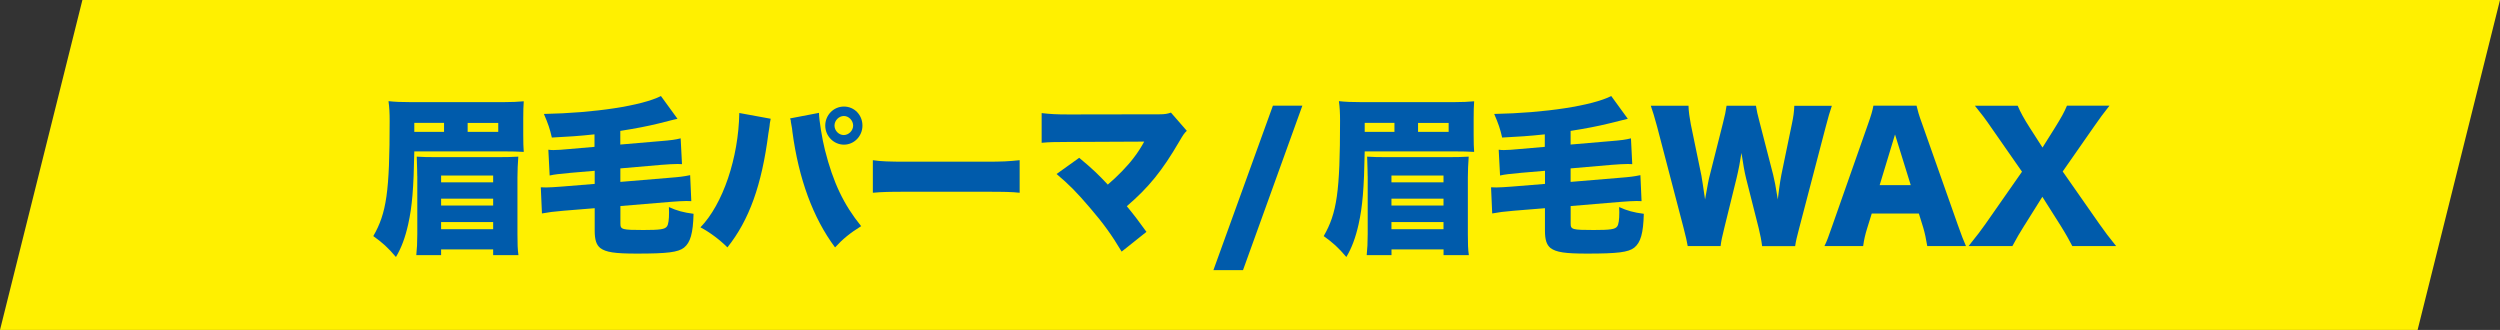 <?xml version="1.0" encoding="UTF-8"?> <svg xmlns="http://www.w3.org/2000/svg" id="b" width="500" height="65.99" viewBox="0 0 500 65.99"><rect x="0" y="0" width="500" height="65.99" fill="#333333" stroke="none"/><g id="c"><polygon points="16.48 0 0 65.99 483.52 65.99 500 0 16.48 0" style="fill:#fff000;"></polygon><path d="M100.55,20.43c1.79,0,3.11-.07,4.2-.17-.07.94-.1,1.89-.1,3.44v3.24c0,1.65.03,2.53.1,3.44-1.22-.07-2.35-.1-3.93-.1h-17.96c-.13,7.39-.43,11.03-1.22,14.57-.6,2.67-1.36,4.72-2.45,6.55-1.65-1.92-2.61-2.8-4.53-4.18,2.65-4.59,3.27-8.91,3.27-23.04,0-1.65-.06-2.7-.23-3.95,1.22.14,2.54.2,4.66.2h18.19ZM82.86,24.58v1.79h5.95v-1.79h-5.95ZM83.45,35.21c0-1.05-.03-1.25-.1-3.88,1.19.07,2.02.1,3.87.1h12.27c1.65,0,3.01-.03,4.17-.1-.1,1.38-.17,2.8-.17,4.15v11.37c0,1.86.03,3,.2,4.18h-5.06v-1.15h-10.41v1.15h-4.96c.13-1.28.2-2.5.2-4.25v-11.57ZM88.22,36.46h10.41v-1.35h-10.41v1.35ZM88.22,41.11h10.41v-1.38h-10.41v1.38ZM88.22,45.84h10.41v-1.42h-10.41v1.42ZM99.65,26.37v-1.79h-6.12v1.79h6.12Z" style="fill:#005bab;"></path><path d="M118.9,34.16l-4.7.4c-2.48.24-3.17.3-4.27.54l-.26-5.16c.46.07.69.07,1.06.07.73,0,1.75-.07,3.08-.2l5.09-.44v-2.5c-3.17.34-5.19.47-8.53.64-.4-1.75-.73-2.73-1.59-4.72,10.25-.2,19.57-1.65,23.41-3.58l3.31,4.55c-.37.07-.76.17-3.8.94-2.21.54-4.46.98-7.64,1.48v2.73l7.84-.67c2.48-.2,3.14-.3,4.23-.57l.27,5.16c-.43-.03-.53-.03-.89-.03-.79,0-2.02.07-3.24.17l-8.2.71v2.7l9.69-.81c2.22-.17,2.98-.27,4.27-.54l.23,5.2c-.46-.03-.63-.03-.99-.03-.76,0-1.82.07-3.14.17l-10.05.84v3.51c0,1.18.33,1.28,4.6,1.28,3.34,0,4.3-.14,4.7-.71.3-.4.43-1.35.43-2.83,0-.24,0-.57-.03-1.05,1.62.74,2.88,1.08,4.93,1.35-.1,3.91-.63,5.74-1.92,6.78-1.19.91-3.27,1.18-9.42,1.18-4.43,0-6.18-.27-7.31-1.11-.79-.64-1.12-1.65-1.12-3.48v-4.49l-6.28.51c-2.21.2-2.74.27-4.27.54l-.23-5.23c.46.03.69.03,1.06.03.56,0,1.85-.07,3.07-.17l6.65-.54v-2.63Z" style="fill:#005bab;"></path><path d="M154.14,23.74c-.06.24-.1.44-.1.54-.03.1-.1.44-.13.94l-.1.67-.13.78c-1.32,10.32-3.83,17.34-8.2,22.81-1.46-1.48-3.57-3.07-5.39-4.01,4.5-4.66,7.61-13.87,7.77-22.87l6.28,1.15ZM163.8,22.56v.1c0,1.25.63,5.16,1.19,7.35,1.65,6.51,3.74,10.9,7.24,15.22-2.18,1.35-3.67,2.56-5.22,4.25-4.4-5.9-7.27-13.7-8.53-23.14-.03-.34-.07-.57-.07-.64l-.23-1.28-.03-.34s-.07-.2-.13-.4l5.79-1.11ZM172.49,25.12c0,2.09-1.65,3.81-3.7,3.81s-3.74-1.72-3.74-3.81,1.65-3.81,3.74-3.81,3.7,1.69,3.7,3.81ZM166.9,25.12c0,1.01.86,1.89,1.85,1.89s1.88-.88,1.88-1.89-.86-1.92-1.85-1.92-1.88.88-1.88,1.92Z" style="fill:#005bab;"></path><path d="M174.57,32.04c1.55.24,3.34.3,6.78.3h15.8c3.31,0,4.56-.07,6.78-.3v6.51c-1.59-.17-3.04-.2-6.81-.2h-15.74c-3.7,0-4.79.03-6.81.2v-6.51Z" style="fill:#005bab;"></path><path d="M213.69,28.39c-2.74,0-3.9.03-5.36.17v-5.94c1.82.2,2.84.27,5.46.27l18.12-.03c1.06,0,1.59-.1,2.28-.34l3.17,3.64c-.53.51-.69.74-1.52,2.16-3.4,5.84-6.12,9.18-10.48,12.92,1.42,1.72,2.35,2.94,3.93,5.13l-4.96,3.95c-1.98-3.31-3.64-5.63-6.38-8.81-2.68-3.14-4.23-4.69-6.64-6.71l4.53-3.24c2.71,2.26,3.8,3.31,5.72,5.36,1.88-1.59,3.97-3.74,5.16-5.33.83-1.05,1.72-2.5,2.12-3.27l-15.14.07Z" style="fill:#005bab;"></path><path d="M260.47,21.14l-11.87,32.89h-5.92l11.9-32.89h5.88Z" style="fill:#005bab;"></path><path d="M290.63,20.43c1.79,0,3.11-.07,4.2-.17-.07.94-.1,1.89-.1,3.44v3.24c0,1.65.03,2.53.1,3.44-1.22-.07-2.35-.1-3.93-.1h-17.96c-.13,7.39-.43,11.03-1.22,14.57-.6,2.67-1.36,4.72-2.45,6.55-1.65-1.92-2.61-2.8-4.53-4.18,2.65-4.59,3.27-8.91,3.27-23.04,0-1.65-.06-2.7-.23-3.95,1.22.14,2.54.2,4.66.2h18.19ZM272.94,24.58v1.79h5.95v-1.79h-5.95ZM273.53,35.21c0-1.05-.03-1.25-.1-3.88,1.19.07,2.02.1,3.87.1h12.27c1.65,0,3.01-.03,4.17-.1-.1,1.38-.17,2.8-.17,4.15v11.37c0,1.86.03,3,.2,4.18h-5.06v-1.15h-10.41v1.15h-4.96c.13-1.28.2-2.5.2-4.25v-11.57ZM278.29,36.46h10.41v-1.35h-10.41v1.35ZM278.29,41.11h10.41v-1.38h-10.41v1.38ZM278.29,45.84h10.41v-1.42h-10.41v1.42ZM289.73,26.37v-1.79h-6.12v1.79h6.12Z" style="fill:#005bab;"></path><path d="M308.97,34.16l-4.7.4c-2.48.24-3.17.3-4.26.54l-.27-5.16c.46.07.7.07,1.06.07.73,0,1.75-.07,3.07-.2l5.09-.44v-2.5c-3.18.34-5.19.47-8.53.64-.4-1.75-.73-2.73-1.59-4.72,10.25-.2,19.57-1.65,23.41-3.58l3.31,4.55c-.36.07-.76.17-3.8.94-2.21.54-4.46.98-7.64,1.48v2.73l7.84-.67c2.48-.2,3.14-.3,4.23-.57l.26,5.16c-.43-.03-.53-.03-.89-.03-.79,0-2.02.07-3.24.17l-8.2.71v2.7l9.69-.81c2.21-.17,2.98-.27,4.27-.54l.23,5.2c-.46-.03-.63-.03-.99-.03-.76,0-1.82.07-3.14.17l-10.05.84v3.51c0,1.18.33,1.28,4.6,1.28,3.34,0,4.3-.14,4.7-.71.3-.4.43-1.35.43-2.83,0-.24,0-.57-.03-1.05,1.62.74,2.88,1.08,4.93,1.35-.1,3.91-.63,5.74-1.92,6.78-1.19.91-3.27,1.18-9.42,1.18-4.43,0-6.18-.27-7.31-1.11-.79-.64-1.12-1.65-1.12-3.48v-4.49l-6.28.51c-2.21.2-2.74.27-4.27.54l-.23-5.23c.46.03.7.03,1.06.03.56,0,1.85-.07,3.08-.17l6.65-.54v-2.63Z" style="fill:#005bab;"></path><path d="M352.42,49.21c-.13-1.08-.36-2.26-.69-3.61l-2.51-9.92c-.33-1.32-.59-2.87-.93-5.09-.2,1.38-.6,3.51-.99,5.09l-2.45,9.95c-.43,1.69-.63,2.67-.73,3.58h-6.58c-.17-.98-.33-1.69-.83-3.64l-5.29-20.24c-.46-1.72-.93-3.27-1.26-4.18h7.54c.03,1.21.2,2.29.46,3.71l2.12,10.26c.1.51.33,2.09.73,4.76.5-2.83.73-4.05.93-4.76l2.64-10.46c.4-1.52.6-2.56.73-3.51h5.88c.13.88.33,1.82.76,3.41l2.68,10.39c.26,1.08.5,2.19.93,4.93q.07-.64.26-2.06c.1-.74.33-2.36.46-2.9l2.08-10.05c.33-1.55.46-2.53.5-3.71h7.51c-.33.91-.79,2.5-1.22,4.18l-5.29,20.21c-.43,1.59-.73,2.87-.83,3.68h-6.61Z" style="fill:#005bab;"></path><path d="M385.45,49.21c-.27-1.62-.46-2.5-.79-3.64l-.89-2.87h-9.42l-.89,2.87c-.43,1.35-.66,2.4-.83,3.64h-7.74c.5-1.01.79-1.82,1.59-4.12l7.14-20.31c.59-1.65.89-2.67,1.06-3.64h8.63c.23.98.46,1.86,1.12,3.64l7.17,20.31c.63,1.79,1.16,3.17,1.59,4.12h-7.74ZM379,26.91l-3.07,10.12h6.22l-3.14-10.12Z" style="fill:#005bab;"></path><path d="M404.89,45.06c-.89,1.42-1.59,2.6-2.41,4.15h-8.76c1.79-2.23,2.45-3.1,3.4-4.45l7.28-10.42-6.18-8.87c-1.03-1.52-2.02-2.83-3.24-4.32h8.56c.53,1.25,1.26,2.6,2.45,4.45l2.51,3.91,2.48-3.95c1.32-2.13,1.88-3.14,2.41-4.42h8.5c-1.19,1.52-1.98,2.56-3.14,4.25l-6.21,8.91,7.31,10.46c1.06,1.52,1.98,2.73,3.37,4.45h-8.76c-.63-1.21-1.26-2.36-2.38-4.15l-3.61-5.7-3.57,5.7Z" style="fill:#005bab;"></path></g></svg> 